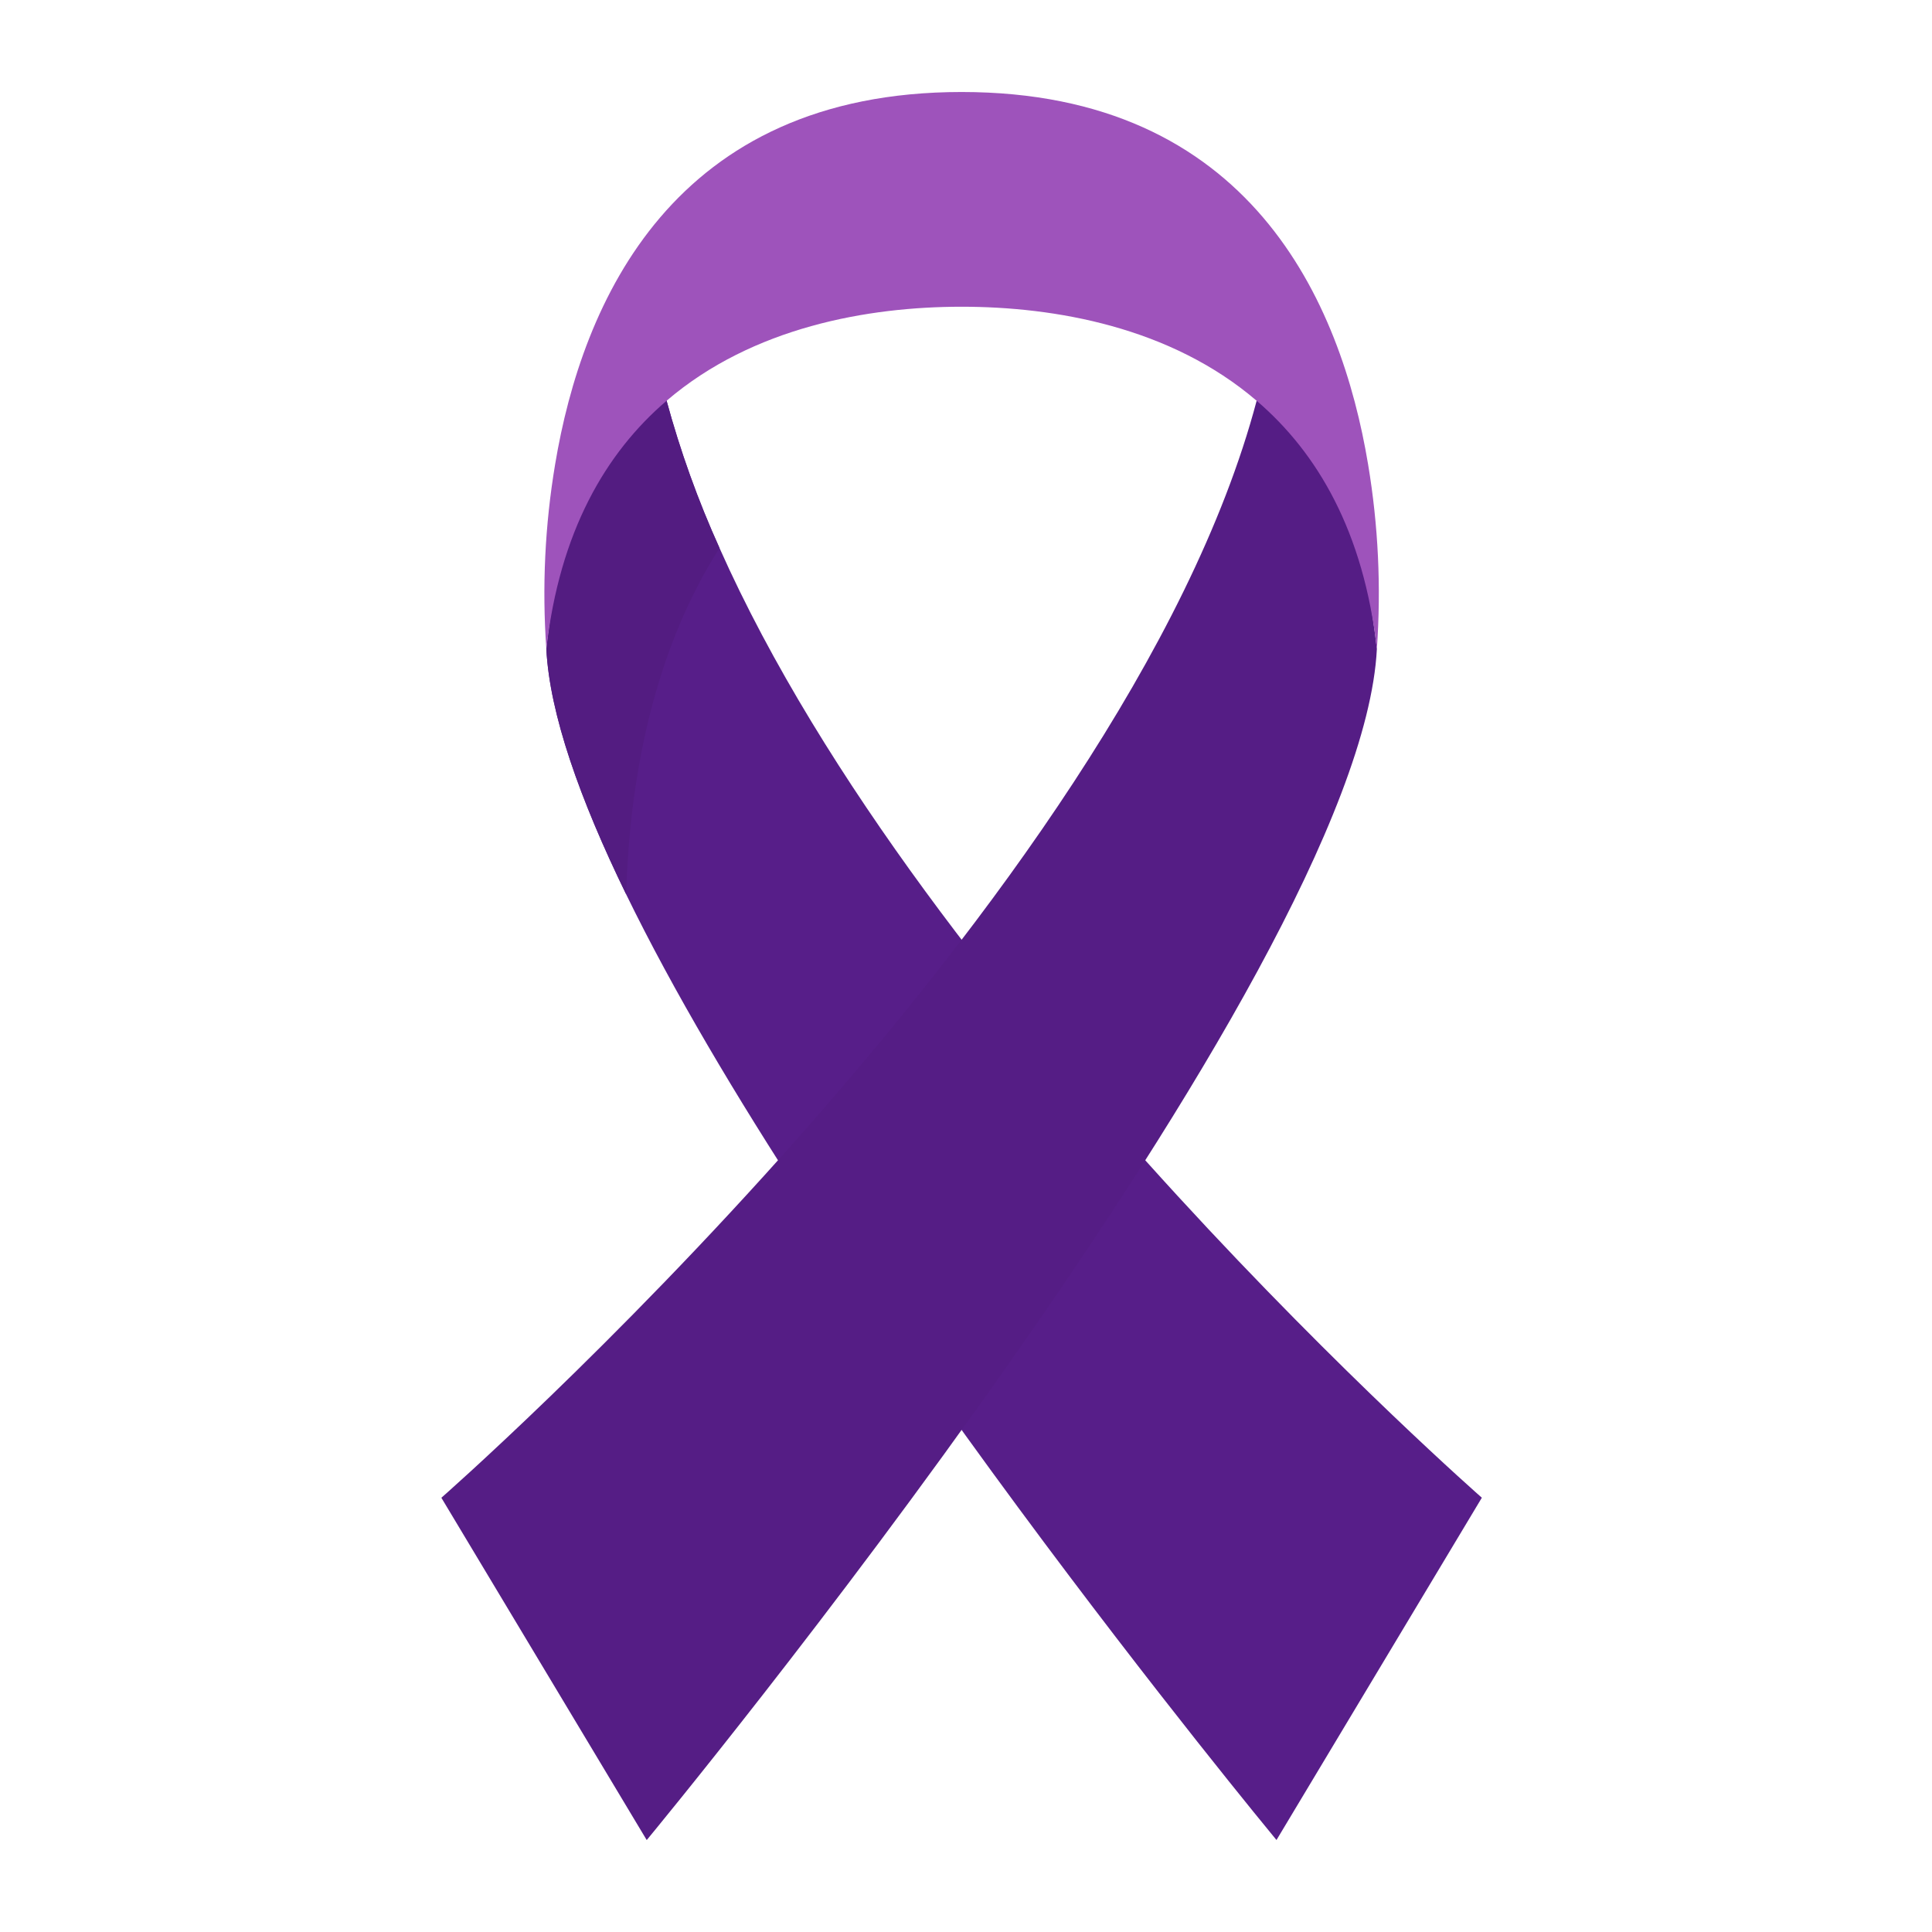 <svg width="42" height="42" viewBox="0 0 42 42" fill="none" xmlns="http://www.w3.org/2000/svg">
<path d="M32.214 32.559L27.75 40C27.749 39.998 27.747 39.997 27.746 39.996C27.54 39.745 17.691 27.824 13.612 19.442V19.441C12.604 17.372 11.948 15.517 11.877 14.107C12.044 12.633 12.448 10.608 13.017 9.643C13.432 8.94 14.258 8.023 14.491 8.711C14.789 9.809 15.174 10.88 15.643 11.916C20.105 21.949 32.214 32.559 32.214 32.559Z" fill="#571E89"/>
<path d="M15.642 11.916C14.746 13.309 13.722 15.702 13.612 19.441C12.604 17.372 11.948 15.517 11.877 14.107C12.044 12.633 12.448 10.608 13.017 9.643C13.432 8.94 14.258 8.023 14.491 8.711C14.789 9.809 15.174 10.88 15.642 11.916Z" fill="#531C81"/>
<path d="M9.595 32.56L14.059 40.001C14.06 39.999 14.061 39.998 14.063 39.997C14.32 39.685 29.571 21.224 29.932 14.108C29.755 12.536 29.305 10.41 28.676 9.413C28.285 8.794 27.825 8.206 27.318 8.713C24.45 19.544 9.595 32.56 9.595 32.56Z" fill="#551D85"/>
<path d="M20.905 2C27.182 2 29.154 6.57 29.741 10.094C29.963 11.42 30.027 12.767 29.932 14.108C29.645 11.56 28.642 9.845 27.318 8.712C25.448 7.11 22.938 6.668 20.904 6.668C18.871 6.668 16.361 7.11 14.491 8.712C13.167 9.845 12.165 11.56 11.877 14.108C11.782 12.767 11.846 11.42 12.068 10.094C12.656 6.57 14.627 2 20.905 2Z" fill="#9E53BB"/>
</svg>
